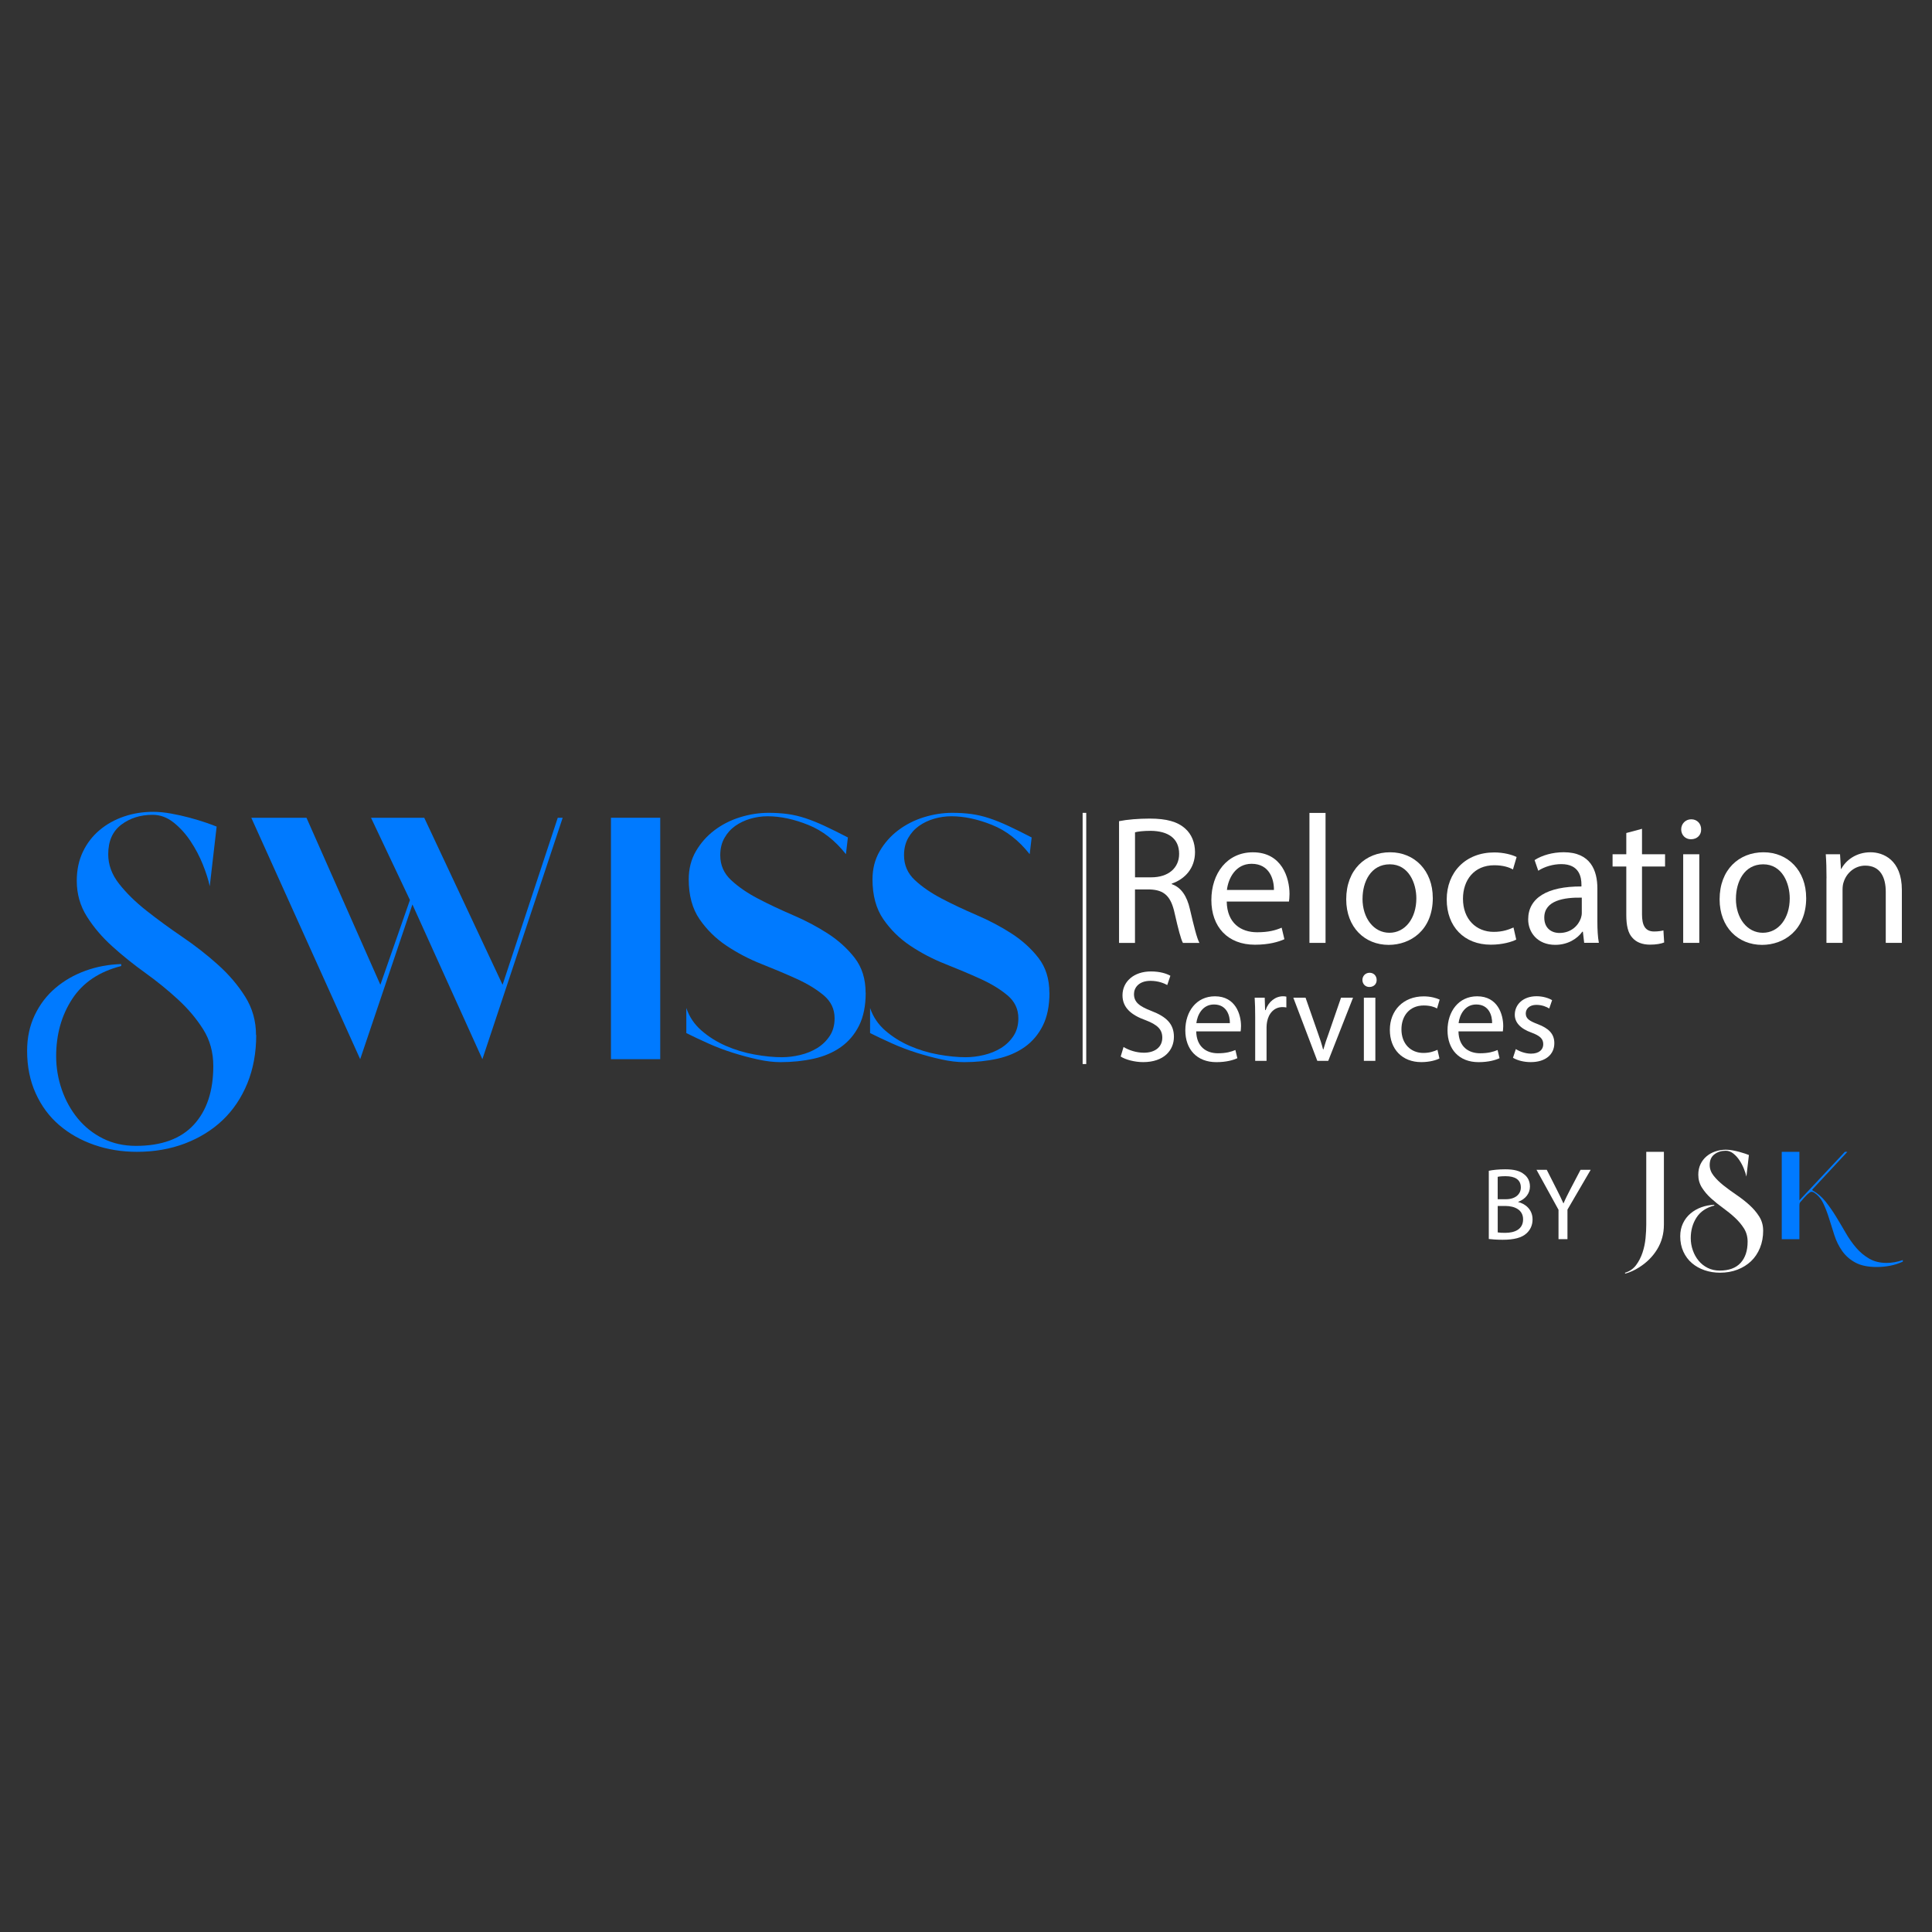 <svg xmlns="http://www.w3.org/2000/svg" id="Calque_1" viewBox="0 0 600 600"><rect x="0" y="0" width="600" height="600" fill="#333333" stroke="none"/><defs><style>      .st0 {        fill: #007aff;      }      .st1 {        fill: none;        stroke: #fff;        stroke-miterlimit: 10;        stroke-width: 1.12px;      }      .st2 {        fill: #fff;      }    </style></defs><g><path class="st2" d="M462.35,363.6c1.23-.27,3.15-.46,5.08-.46,2.79,0,4.58.47,5.91,1.56,1.11.84,1.8,2.13,1.8,3.81,0,2.08-1.39,3.91-3.64,4.72v.08c2.05.49,4.45,2.18,4.45,5.4,0,1.84-.73,3.26-1.84,4.29-1.48,1.39-3.91,2.02-7.43,2.02-1.93,0-3.39-.13-4.32-.24v-21.19ZM465.13,372.43h2.55c2.91,0,4.63-1.55,4.63-3.64,0-2.5-1.89-3.51-4.71-3.51-1.29,0-2.02.09-2.48.2v6.95ZM465.13,382.73c.57.11,1.34.14,2.34.14,2.89,0,5.54-1.06,5.54-4.19,0-2.93-2.54-4.15-5.57-4.16h-2.31v8.21Z"></path><path class="st2" d="M484.01,384.84v-9.13l-6.83-12.41h3.18l3.02,5.95c.82,1.63,1.48,2.94,2.14,4.44h.06c.59-1.42,1.33-2.83,2.16-4.46l3.11-5.93h3.15l-7.21,12.36v9.17h-2.8Z"></path><path class="st2" d="M516.74,357.72v22.59c0,2.84-.7,5.41-2.1,7.69s-3.3,4.17-5.7,5.65c-.63.41-1.31.78-2.05,1.11-.74.33-1.48.59-2.21.78v-.28c1.44-.44,2.58-1.24,3.43-2.38.85-1.14,1.51-2.44,1.99-3.88.48-1.44.79-2.93.94-4.48.15-1.55.22-2.95.22-4.21v-22.59h5.48Z"></path><path class="st2" d="M547.57,382.13c0,1.99-.33,3.8-1,5.43-.66,1.62-1.59,3-2.77,4.12-1.18,1.12-2.59,2-4.24,2.63-1.64.63-3.44.94-5.4.94-1.7,0-3.29-.26-4.79-.77-1.5-.52-2.81-1.25-3.93-2.21-1.13-.96-2.01-2.15-2.66-3.57-.65-1.42-.97-3.02-.97-4.79,0-1.48.29-2.81.86-4.01.57-1.2,1.35-2.21,2.33-3.04.98-.83,2.1-1.48,3.38-1.94,1.27-.46,2.61-.71,4.01-.75v.22c-2.47.63-4.31,1.86-5.51,3.71-1.2,1.85-1.8,3.99-1.8,6.42,0,1.29.21,2.55.64,3.76.42,1.22,1.02,2.3,1.8,3.24.77.94,1.72,1.69,2.82,2.24s2.34.83,3.71.83c2.88,0,5.05-.79,6.5-2.38,1.46-1.59,2.19-3.78,2.19-6.59,0-1.55-.38-2.92-1.13-4.12-.76-1.2-1.71-2.33-2.85-3.38s-2.37-2.05-3.68-2.99c-1.31-.94-2.54-1.93-3.68-2.96-1.14-1.03-2.09-2.15-2.85-3.35s-1.13-2.54-1.13-4.01c0-1.22.23-2.31.69-3.27.46-.96,1.09-1.77,1.88-2.44s1.71-1.17,2.74-1.52c1.03-.35,2.12-.53,3.27-.53.63,0,1.3.06,2.02.19.72.13,1.42.29,2.1.47.68.18,1.29.37,1.83.55.53.18.93.33,1.19.44l-.78,6.7c-.15-.7-.41-1.51-.78-2.44-.37-.92-.83-1.8-1.38-2.63-.55-.83-1.19-1.53-1.91-2.1-.72-.57-1.5-.86-2.35-.86-1.37,0-2.54.37-3.51,1.11-.98.74-1.47,1.85-1.47,3.32,0,1.18.41,2.29,1.22,3.32s1.84,2.04,3.07,3.02c1.24.98,2.57,1.96,4.01,2.93,1.44.98,2.78,2.02,4.01,3.13s2.26,2.31,3.07,3.6c.81,1.29,1.22,2.73,1.22,4.32Z"></path><path class="st0" d="M590.92,391.82c-1.29.59-2.61,1.01-3.96,1.27-1.35.26-2.72.39-4.12.39-2.73,0-4.95-.46-6.64-1.38-1.7-.92-3.06-2.12-4.1-3.6s-1.84-3.1-2.41-4.87-1.13-3.52-1.66-5.26c-.54-1.73-1.15-3.32-1.85-4.76-.7-1.44-1.68-2.55-2.93-3.32-.22-.11-.46-.17-.72-.17-.15,0-.37.11-.66.33-.3.22-.59.48-.89.78s-.57.59-.83.89c-.26.3-.44.52-.55.66-.3.3-.5.53-.61.69-.11.17-.17.45-.17.86v10.52h-5.48v-27.13h5.48v15.06l14.12-15.06h.77l-10.91,11.74c0,.11.05.2.17.28,1.51.85,2.84,1.99,3.99,3.43,1.14,1.44,2.22,2.99,3.24,4.65,1.01,1.66,2.01,3.34,2.99,5.04.98,1.7,2.06,3.24,3.24,4.62,1.18,1.38,2.54,2.52,4.07,3.4,1.53.89,3.33,1.33,5.4,1.33,1.66,0,3.34-.3,5.04-.89v.5Z"></path></g><g><path class="st0" d="M79.57,321.44c0,5.51-.92,10.51-2.75,15-1.84,4.49-4.39,8.29-7.65,11.4-3.27,3.11-7.17,5.53-11.71,7.27-4.54,1.73-9.51,2.6-14.92,2.6-4.69,0-9.1-.71-13.24-2.14-4.13-1.43-7.75-3.47-10.86-6.12-3.11-2.65-5.56-5.94-7.34-9.87-1.79-3.93-2.68-8.34-2.68-13.24,0-4.08.79-7.78,2.37-11.09,1.58-3.31,3.72-6.12,6.43-8.42,2.7-2.3,5.81-4.08,9.33-5.36,3.52-1.27,7.22-1.96,11.09-2.07v.61c-6.84,1.74-11.91,5.15-15.23,10.25-3.32,5.1-4.97,11.02-4.97,17.75,0,3.57.59,7.04,1.76,10.41,1.17,3.37,2.83,6.35,4.97,8.95,2.14,2.6,4.74,4.67,7.8,6.2,3.06,1.53,6.48,2.29,10.25,2.29,7.96,0,13.95-2.2,17.98-6.58,4.03-4.39,6.04-10.46,6.04-18.21,0-4.29-1.05-8.08-3.14-11.4-2.09-3.31-4.72-6.43-7.88-9.33-3.16-2.91-6.56-5.66-10.18-8.26-3.62-2.6-7.02-5.33-10.18-8.19-3.16-2.85-5.79-5.94-7.88-9.26-2.09-3.31-3.14-7.01-3.14-11.09,0-3.37.64-6.37,1.91-9.03,1.27-2.65,3.01-4.9,5.2-6.73,2.19-1.84,4.72-3.24,7.57-4.21,2.85-.97,5.86-1.45,9.03-1.45,1.73,0,3.6.18,5.58.54,1.99.36,3.93.79,5.81,1.3,1.89.51,3.57,1.02,5.05,1.53,1.48.51,2.58.92,3.29,1.22l-2.14,18.52c-.41-1.94-1.12-4.18-2.14-6.73-1.02-2.55-2.3-4.97-3.83-7.27-1.53-2.3-3.29-4.23-5.28-5.81-1.99-1.58-4.16-2.37-6.5-2.37-3.78,0-7.01,1.02-9.72,3.06-2.7,2.04-4.06,5.1-4.06,9.18,0,3.27,1.12,6.33,3.37,9.18,2.24,2.86,5.07,5.64,8.49,8.34,3.42,2.7,7.12,5.41,11.09,8.11,3.98,2.7,7.67,5.58,11.09,8.65,3.42,3.06,6.25,6.38,8.49,9.95,2.24,3.57,3.37,7.55,3.37,11.93Z"></path><path class="st0" d="M174.75,253.96l-24.94,74.98-21.73-48.05-16.22,48.05-33.82-74.98h17.14l22.95,51.87,9.18-26.32-12.09-25.55h16.53l24.33,51.87,17.14-51.87h1.53Z"></path><path class="st0" d="M189.74,328.94v-74.98h15.3v74.98h-15.3Z"></path><path class="st0" d="M268.85,308.28c0,4.08-.69,7.5-2.07,10.25-1.38,2.75-3.27,4.97-5.66,6.66-2.4,1.68-5.2,2.88-8.42,3.6-3.21.71-6.66,1.07-10.33,1.07-2.14,0-4.49-.28-7.04-.84-2.55-.56-5.13-1.25-7.73-2.07-2.6-.82-5.15-1.78-7.65-2.91-2.5-1.12-4.77-2.19-6.81-3.21v-7.8c.92,2.75,2.5,5.1,4.74,7.04,2.24,1.94,4.77,3.52,7.57,4.74,2.8,1.22,5.76,2.12,8.88,2.68,3.11.56,5.94.84,8.49.84,1.84,0,3.72-.23,5.66-.69,1.94-.46,3.7-1.17,5.28-2.14,1.58-.97,2.88-2.22,3.9-3.75,1.02-1.53,1.53-3.37,1.53-5.51,0-2.85-1.12-5.23-3.37-7.12-2.25-1.89-5.05-3.6-8.42-5.13-3.37-1.53-6.99-3.06-10.86-4.59-3.88-1.53-7.5-3.42-10.86-5.66-3.37-2.24-6.17-5-8.42-8.26-2.25-3.26-3.37-7.4-3.37-12.39,0-3.26.74-6.17,2.22-8.72,1.48-2.55,3.39-4.72,5.74-6.5,2.35-1.78,5-3.14,7.96-4.06,2.96-.92,5.91-1.38,8.87-1.38,2.14,0,4.13.13,5.97.38,1.84.26,3.67.69,5.51,1.3,1.84.61,3.8,1.4,5.89,2.37,2.09.97,4.51,2.17,7.27,3.6l-.61,5.2c-3.37-4.28-7.27-7.32-11.71-9.1-4.44-1.78-8.65-2.68-12.62-2.68-1.84,0-3.62.26-5.36.77-1.74.51-3.29,1.25-4.67,2.22-1.38.97-2.5,2.22-3.37,3.75-.87,1.53-1.3,3.32-1.3,5.36,0,3.06,1.12,5.64,3.37,7.73,2.24,2.09,5.02,4,8.34,5.74,3.31,1.74,6.94,3.44,10.86,5.13,3.93,1.68,7.55,3.6,10.86,5.74,3.31,2.14,6.09,4.67,8.34,7.57,2.24,2.91,3.37,6.5,3.37,10.79Z"></path><path class="st0" d="M325.92,308.28c0,4.08-.69,7.5-2.07,10.25-1.38,2.75-3.27,4.97-5.66,6.66-2.4,1.68-5.2,2.88-8.42,3.6-3.21.71-6.66,1.07-10.33,1.07-2.14,0-4.49-.28-7.04-.84-2.55-.56-5.13-1.25-7.73-2.07-2.6-.82-5.15-1.78-7.65-2.91-2.5-1.12-4.77-2.19-6.81-3.21v-7.8c.92,2.75,2.5,5.1,4.74,7.04,2.24,1.94,4.77,3.52,7.57,4.74,2.8,1.22,5.76,2.12,8.88,2.68,3.11.56,5.94.84,8.49.84,1.84,0,3.72-.23,5.66-.69,1.94-.46,3.7-1.17,5.28-2.14,1.58-.97,2.88-2.22,3.9-3.75,1.02-1.53,1.53-3.37,1.53-5.51,0-2.85-1.12-5.23-3.37-7.12-2.25-1.89-5.05-3.6-8.42-5.13s-6.99-3.06-10.86-4.59c-3.88-1.53-7.5-3.42-10.86-5.66-3.37-2.24-6.17-5-8.42-8.26-2.25-3.26-3.37-7.4-3.37-12.39,0-3.26.74-6.17,2.22-8.72,1.48-2.55,3.39-4.72,5.74-6.5,2.35-1.78,5-3.14,7.96-4.06,2.96-.92,5.91-1.38,8.87-1.38,2.14,0,4.13.13,5.97.38,1.84.26,3.67.69,5.51,1.3,1.84.61,3.8,1.4,5.89,2.37,2.09.97,4.51,2.17,7.27,3.6l-.61,5.2c-3.37-4.28-7.27-7.32-11.71-9.1-4.44-1.78-8.64-2.68-12.62-2.68-1.84,0-3.62.26-5.36.77-1.74.51-3.29,1.25-4.67,2.22-1.38.97-2.5,2.22-3.37,3.75-.87,1.53-1.3,3.32-1.3,5.36,0,3.06,1.12,5.64,3.37,7.73,2.24,2.09,5.02,4,8.34,5.74,3.31,1.74,6.94,3.44,10.86,5.13,3.93,1.68,7.55,3.6,10.86,5.74,3.31,2.14,6.09,4.67,8.34,7.57,2.24,2.91,3.37,6.5,3.37,10.79Z"></path></g><g><path class="st2" d="M347.54,255.02c2.5-.51,6.08-.8,9.49-.8,5.29,0,8.7.97,11.08,3.13,1.93,1.71,3.01,4.32,3.01,7.28,0,5.06-3.18,8.41-7.22,9.78v.17c2.96,1.02,4.72,3.75,5.63,7.73,1.25,5.34,2.16,9.04,2.96,10.52h-5.12c-.62-1.08-1.48-4.38-2.56-9.15-1.14-5.29-3.18-7.28-7.67-7.45h-4.66v16.6h-4.95v-37.8ZM352.49,272.46h5.06c5.29,0,8.64-2.9,8.64-7.28,0-4.95-3.58-7.1-8.81-7.16-2.39,0-4.09.23-4.89.46v13.98Z"></path><path class="st2" d="M380.97,279.97c.11,6.76,4.43,9.55,9.44,9.55,3.58,0,5.74-.62,7.62-1.42l.85,3.58c-1.76.8-4.77,1.71-9.15,1.71-8.47,0-13.53-5.57-13.53-13.87s4.89-14.83,12.9-14.83c8.98,0,11.37,7.9,11.37,12.96,0,1.02-.11,1.82-.17,2.33h-19.33ZM395.63,276.39c.06-3.18-1.31-8.13-6.93-8.13-5.06,0-7.28,4.66-7.67,8.13h14.61Z"></path><path class="st2" d="M406.66,252.46h5v40.36h-5v-40.36Z"></path><path class="st2" d="M444.97,278.83c0,10.17-7.05,14.61-13.7,14.61-7.45,0-13.19-5.46-13.19-14.15,0-9.21,6.02-14.61,13.64-14.61s13.24,5.74,13.24,14.15ZM423.14,279.11c0,6.02,3.47,10.57,8.36,10.57s8.36-4.49,8.36-10.69c0-4.66-2.33-10.57-8.24-10.57s-8.47,5.46-8.47,10.69Z"></path><path class="st2" d="M470.89,291.79c-1.31.68-4.21,1.59-7.9,1.59-8.3,0-13.7-5.63-13.7-14.04s5.8-14.61,14.78-14.61c2.96,0,5.57.74,6.93,1.42l-1.14,3.87c-1.19-.68-3.07-1.31-5.8-1.31-6.31,0-9.72,4.66-9.72,10.4,0,6.37,4.09,10.29,9.55,10.29,2.84,0,4.72-.74,6.14-1.36l.85,3.75Z"></path><path class="st2" d="M491.98,292.81l-.4-3.47h-.17c-1.53,2.16-4.49,4.09-8.41,4.09-5.57,0-8.41-3.92-8.41-7.9,0-6.65,5.91-10.29,16.54-10.23v-.57c0-2.27-.62-6.37-6.25-6.37-2.56,0-5.23.8-7.16,2.05l-1.14-3.3c2.27-1.48,5.57-2.44,9.04-2.44,8.41,0,10.46,5.74,10.46,11.25v10.29c0,2.39.11,4.72.46,6.59h-4.55ZM491.24,278.77c-5.46-.11-11.65.85-11.65,6.2,0,3.24,2.16,4.77,4.72,4.77,3.58,0,5.85-2.27,6.65-4.6.17-.51.28-1.08.28-1.59v-4.77Z"></path><path class="st2" d="M509.94,257.4v7.9h7.16v3.81h-7.16v14.83c0,3.41.97,5.34,3.75,5.34,1.31,0,2.27-.17,2.9-.34l.23,3.75c-.97.4-2.5.68-4.43.68-2.33,0-4.21-.74-5.4-2.1-1.42-1.48-1.93-3.92-1.93-7.16v-15.01h-4.26v-3.81h4.26v-6.59l4.89-1.31Z"></path><path class="st2" d="M528.3,257.57c.06,1.71-1.19,3.07-3.18,3.07-1.76,0-3.01-1.36-3.01-3.07s1.31-3.13,3.13-3.13,3.07,1.36,3.07,3.13ZM522.73,292.81v-27.51h5v27.51h-5Z"></path><path class="st2" d="M560.93,278.83c0,10.17-7.05,14.61-13.7,14.61-7.45,0-13.19-5.46-13.19-14.15,0-9.21,6.02-14.61,13.64-14.61s13.24,5.74,13.24,14.15ZM539.1,279.11c0,6.02,3.47,10.57,8.36,10.57s8.36-4.49,8.36-10.69c0-4.66-2.33-10.57-8.24-10.57s-8.47,5.46-8.47,10.69Z"></path><path class="st2" d="M567.24,272.75c0-2.84-.06-5.17-.23-7.45h4.43l.28,4.55h.11c1.36-2.61,4.55-5.17,9.09-5.17,3.81,0,9.72,2.27,9.72,11.71v16.43h-5v-15.86c0-4.43-1.65-8.13-6.37-8.13-3.3,0-5.85,2.33-6.71,5.12-.23.63-.34,1.48-.34,2.33v16.54h-5v-20.06Z"></path></g><g><path class="st2" d="M348.93,325.15c1.58.97,3.89,1.78,6.32,1.78,3.61,0,5.71-1.9,5.71-4.66,0-2.55-1.46-4.01-5.15-5.43-4.46-1.58-7.21-3.89-7.21-7.74,0-4.25,3.52-7.41,8.83-7.41,2.79,0,4.82.65,6.04,1.34l-.97,2.88c-.89-.49-2.71-1.3-5.19-1.3-3.73,0-5.14,2.23-5.14,4.09,0,2.55,1.66,3.81,5.43,5.27,4.62,1.78,6.97,4.01,6.97,8.02,0,4.21-3.12,7.86-9.56,7.86-2.63,0-5.51-.77-6.97-1.74l.89-2.96Z"></path><path class="st2" d="M371.5,320.29c.08,4.82,3.16,6.81,6.73,6.81,2.55,0,4.09-.45,5.43-1.01l.61,2.55c-1.26.57-3.4,1.22-6.52,1.22-6.04,0-9.64-3.97-9.64-9.88s3.48-10.57,9.2-10.57c6.4,0,8.1,5.63,8.1,9.24,0,.73-.08,1.3-.12,1.66h-13.77ZM381.95,317.74c.04-2.27-.93-5.79-4.94-5.79-3.61,0-5.19,3.32-5.47,5.79h10.41Z"></path><path class="st2" d="M389.81,315.96c0-2.31-.04-4.29-.16-6.12h3.12l.12,3.85h.16c.89-2.63,3.04-4.29,5.43-4.29.41,0,.69.04,1.01.12v3.36c-.36-.08-.73-.12-1.21-.12-2.51,0-4.29,1.9-4.78,4.58-.08.49-.16,1.05-.16,1.66v10.45h-3.53v-13.49Z"></path><path class="st2" d="M405.45,309.84l3.85,11.02c.65,1.78,1.17,3.4,1.58,5.02h.12c.45-1.62,1.01-3.24,1.66-5.02l3.81-11.02h3.73l-7.7,19.61h-3.4l-7.45-19.61h3.81Z"></path><path class="st2" d="M427.53,304.33c.04,1.21-.85,2.19-2.27,2.19-1.26,0-2.15-.97-2.15-2.19s.93-2.23,2.23-2.23,2.19.97,2.19,2.23ZM423.56,329.45v-19.61h3.57v19.61h-3.57Z"></path><path class="st2" d="M447.02,328.72c-.93.49-3,1.13-5.63,1.13-5.92,0-9.76-4.01-9.76-10.01s4.13-10.41,10.53-10.41c2.11,0,3.97.53,4.94,1.01l-.81,2.75c-.85-.49-2.19-.93-4.13-.93-4.5,0-6.93,3.32-6.93,7.41,0,4.54,2.92,7.33,6.81,7.33,2.03,0,3.36-.53,4.38-.97l.61,2.67Z"></path><path class="st2" d="M452.94,320.29c.08,4.82,3.16,6.81,6.72,6.81,2.55,0,4.09-.45,5.43-1.01l.61,2.55c-1.26.57-3.4,1.22-6.52,1.22-6.04,0-9.64-3.97-9.64-9.88s3.48-10.57,9.2-10.57c6.4,0,8.1,5.63,8.1,9.24,0,.73-.08,1.3-.12,1.66h-13.77ZM463.39,317.74c.04-2.27-.93-5.79-4.94-5.79-3.61,0-5.19,3.32-5.47,5.79h10.41Z"></path><path class="st2" d="M470.76,325.8c1.05.69,2.92,1.42,4.7,1.42,2.59,0,3.81-1.3,3.81-2.92,0-1.7-1.01-2.63-3.65-3.61-3.52-1.26-5.19-3.2-5.19-5.55,0-3.16,2.55-5.75,6.77-5.75,1.98,0,3.73.57,4.82,1.22l-.89,2.59c-.77-.49-2.19-1.13-4.01-1.13-2.11,0-3.28,1.22-3.28,2.67,0,1.62,1.17,2.35,3.73,3.32,3.4,1.3,5.14,3,5.14,5.92,0,3.44-2.67,5.87-7.33,5.87-2.15,0-4.13-.53-5.51-1.34l.89-2.71Z"></path></g><line class="st1" x1="336.78" y1="330.45" x2="336.78" y2="252.44"></line></svg>